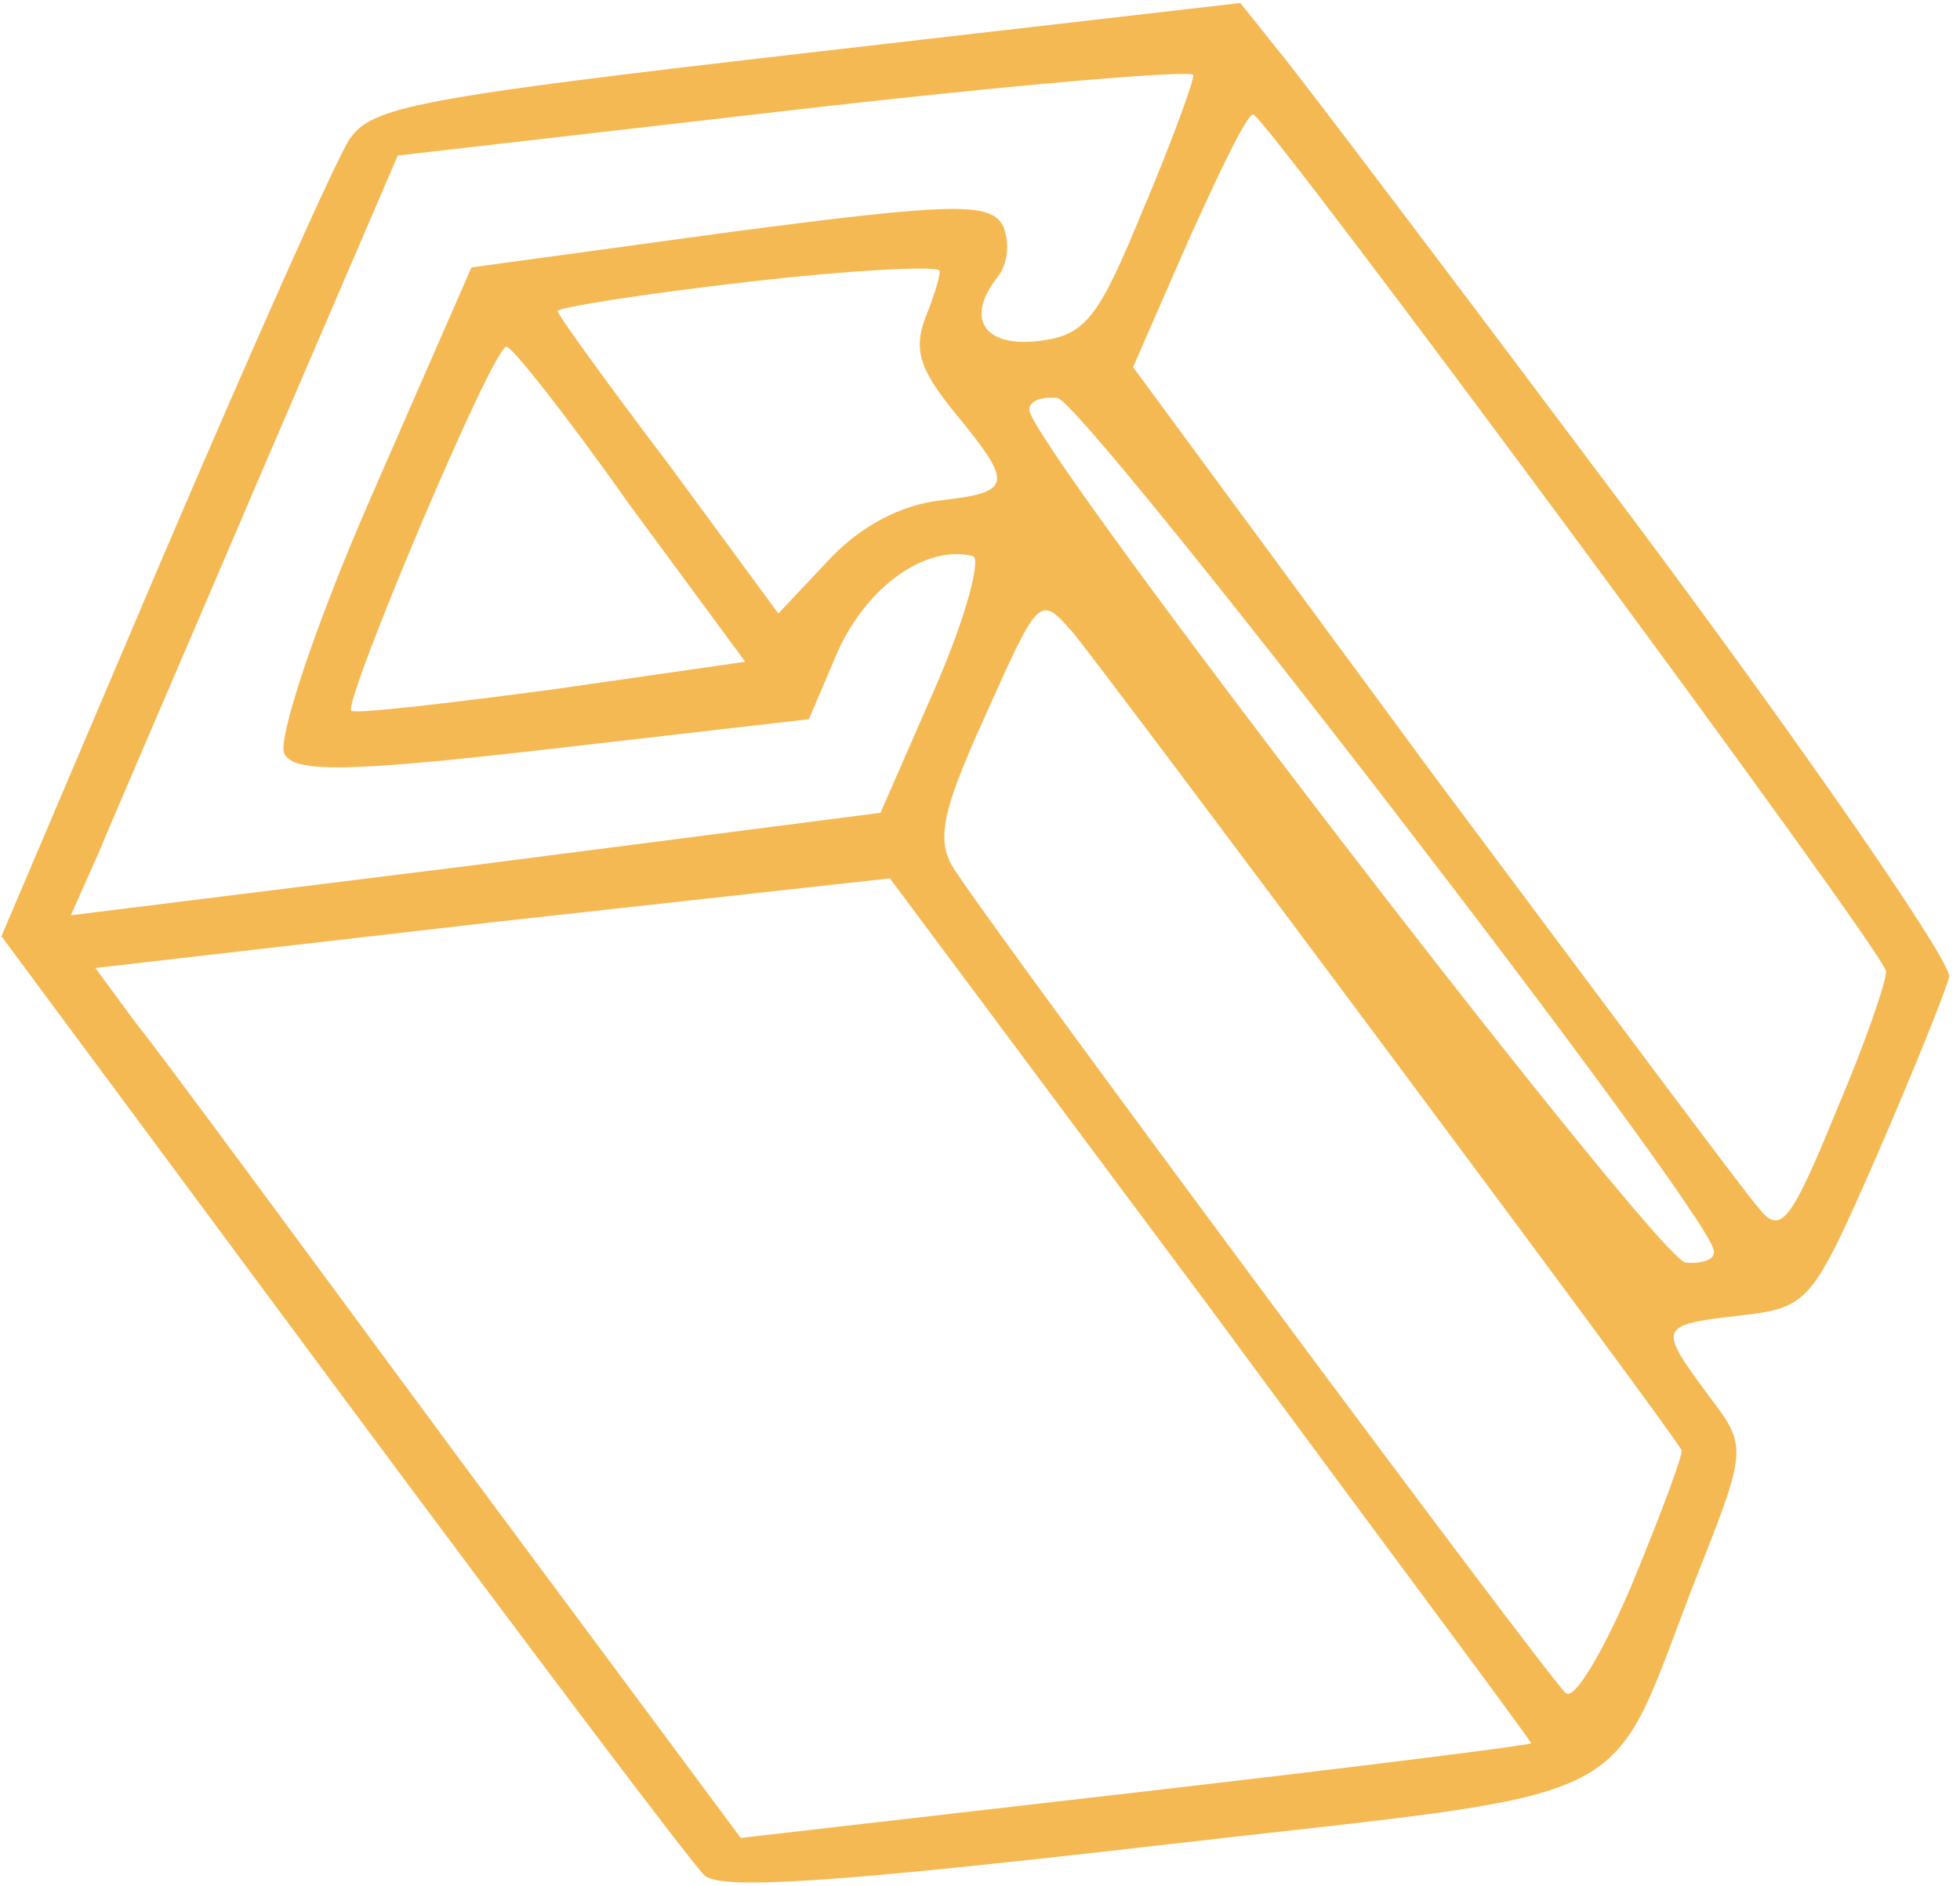 <svg width="133" height="128" viewBox="0 0 133 128" fill="none" xmlns="http://www.w3.org/2000/svg">
<path d="M110.969 35.441C99.008 19.478 88.095 5.028 86.647 3.31L84.165 0.203L54.685 3.598C28.29 6.638 25.235 7.241 23.736 9.424C22.878 10.654 17.219 23.369 11.114 37.643L0.098 63.54L23.182 94.683C35.903 111.815 46.968 126.499 47.808 127.282C48.923 128.285 56.614 127.776 78.569 125.247C112.365 121.355 108.822 123.146 115.192 106.831C118.58 98.273 118.566 98.149 115.917 94.684C112.509 90.05 112.495 89.926 118.045 89.287C122.733 88.747 122.951 88.471 127.307 78.545C129.776 72.857 132.013 67.322 132.269 66.287C132.401 65.267 122.794 51.294 110.969 35.441ZM124.578 75.466C121.459 83.114 120.79 83.819 119.328 81.977C118.322 80.836 108.416 67.527 97.185 52.485L76.887 24.916L80.646 16.316C82.737 11.677 84.652 7.686 85.036 7.768C85.776 7.683 127.818 64.538 127.975 65.902C128.047 66.522 126.545 70.842 124.578 75.466ZM114.382 85.688C112.489 85.529 70.305 30.7 69.853 27.862C69.781 27.242 70.616 26.895 71.755 27.015C73.525 27.188 115.832 82.002 116.284 84.841C116.478 85.446 115.52 85.808 114.382 85.688ZM110.766 107.466C108.799 112.09 106.812 115.461 106.247 114.897C105.146 114.019 68.459 64.589 64.979 59.335C63.488 57.245 63.673 55.59 66.863 48.563C70.541 40.349 70.541 40.349 72.843 42.974C75.463 46.19 113.888 97.682 114.097 98.412C114.249 98.646 112.718 102.717 110.766 107.466ZM77.154 121.641L50.264 124.737L31.183 99.039C20.668 84.794 10.885 71.471 9.286 69.519L6.471 65.696L33.483 62.585L60.386 59.613L82.117 88.775C93.97 104.877 103.862 118.062 103.891 118.31C104.028 118.42 91.955 119.936 77.154 121.641ZM77.538 14.286C74.514 21.671 73.641 22.777 70.435 23.146C66.734 23.572 65.505 21.578 67.686 18.813C68.449 17.846 68.525 16.329 68.026 15.256C67.1 13.729 64.605 13.765 49.462 15.76L31.99 18.149L25.165 33.763C21.406 42.363 18.809 50.202 19.293 51.151C19.944 52.459 23.564 52.419 37.502 50.813L54.893 48.811L56.86 44.186C58.856 39.81 62.778 36.97 65.99 37.731C66.621 37.784 65.584 41.799 63.508 46.562L59.749 55.163L32.286 58.702L4.809 62.118L6.695 57.88C7.672 55.505 12.706 43.868 17.725 32.106L26.991 10.557L53.88 7.461C68.805 5.742 80.936 4.722 80.978 5.094C81.021 5.466 79.505 9.661 77.538 14.286ZM63.806 33.962C61.093 34.274 58.385 35.717 56.269 37.971L52.817 41.636L45.407 31.557C41.282 26.126 37.86 21.369 37.831 21.121C37.803 20.873 43.571 19.957 50.725 19.133C57.879 18.309 63.719 18.014 63.762 18.386C63.805 18.758 63.346 20.193 62.763 21.642C62.004 23.74 62.408 25.076 64.739 27.949C68.806 32.883 68.74 33.394 63.806 33.962ZM23.832 48.241C23.268 47.678 33.373 23.645 34.36 23.531C34.73 23.488 38.536 28.328 42.718 34.254L50.57 44.911L37.415 46.803C30.275 47.751 24.231 48.447 23.832 48.241Z" fill="#F19C0B" fill-opacity="0.7"/>
</svg>
